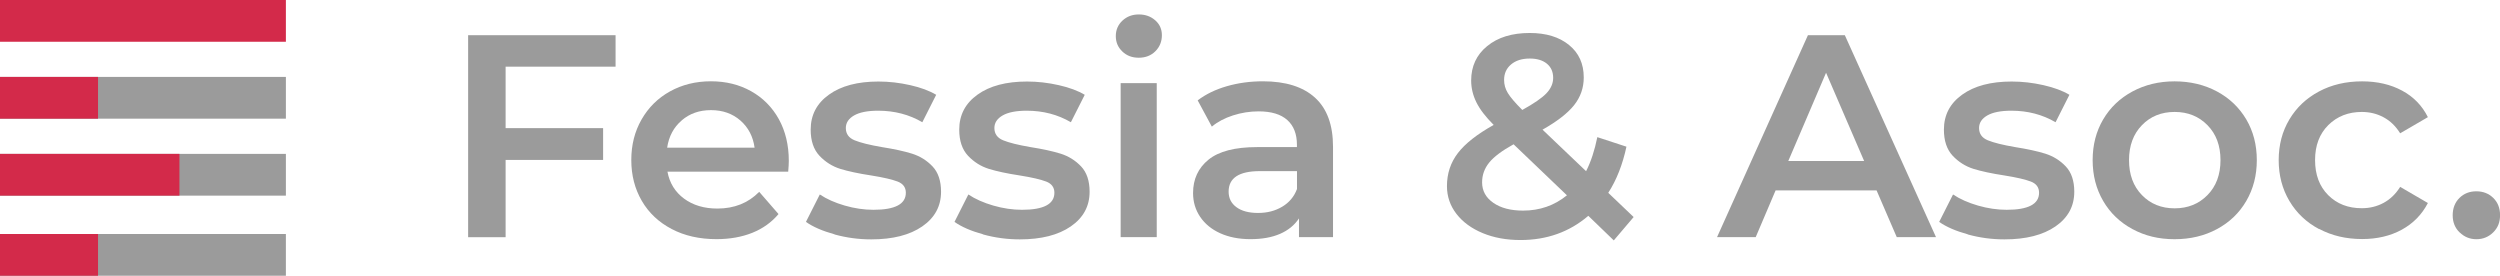 <?xml version="1.0" encoding="UTF-8"?><svg id="Capa_2" xmlns="http://www.w3.org/2000/svg" width="427.45" height="47.15" viewBox="0 0 427.45 47.15"><defs><style>.cls-1{fill:#9b9b9b;}.cls-1,.cls-2{stroke-width:0px;}.cls-2{fill:#d32a4a;}</style></defs><g id="HOME"><path class="cls-1" d="m86.45,11.4v10.51h16.67v5.43h-16.67v13.22h-6.41V6.02h25.21v5.38h-18.79Z"/><path class="cls-1" d="m134.79,29.35h-20.67c.36,1.94,1.31,3.48,2.84,4.61,1.53,1.13,3.43,1.7,5.7,1.7,2.89,0,5.28-.95,7.15-2.86l3.3,3.8c-1.18,1.41-2.68,2.48-4.49,3.21-1.81.72-3.85,1.08-6.12,1.08-2.89,0-5.44-.57-7.65-1.73-2.2-1.15-3.91-2.75-5.11-4.81-1.2-2.06-1.8-4.38-1.8-6.98s.58-4.88,1.75-6.93c1.17-2.05,2.79-3.66,4.86-4.81,2.07-1.15,4.41-1.73,7-1.73s4.86.57,6.88,1.7c2.02,1.13,3.6,2.73,4.74,4.78,1.13,2.06,1.7,4.43,1.7,7.13,0,.43-.03,1.04-.1,1.83Zm-18.23-8.76c-1.37,1.17-2.2,2.72-2.49,4.66h14.95c-.26-1.91-1.07-3.45-2.42-4.64-1.35-1.18-3.03-1.78-5.03-1.78s-3.64.58-5.01,1.75Z"/><path class="cls-1" d="m142.68,40.06c-2.04-.56-3.67-1.27-4.88-2.12l2.37-4.69c1.18.79,2.61,1.42,4.27,1.9,1.66.48,3.3.72,4.91.72,3.68,0,5.53-.97,5.53-2.91,0-.92-.47-1.56-1.41-1.92-.94-.36-2.44-.71-4.51-1.04-2.17-.33-3.94-.71-5.3-1.13-1.36-.43-2.55-1.18-3.55-2.24-1-1.07-1.5-2.56-1.5-4.46,0-2.5,1.04-4.5,3.13-5.99,2.09-1.5,4.91-2.24,8.46-2.24,1.81,0,3.62.21,5.43.62,1.81.41,3.29.96,4.44,1.65l-2.37,4.69c-2.24-1.31-4.75-1.97-7.55-1.97-1.81,0-3.18.27-4.12.81-.94.54-1.41,1.26-1.41,2.15,0,.99.5,1.69,1.5,2.1,1,.41,2.56.8,4.66,1.16,2.1.33,3.83.71,5.18,1.13,1.35.43,2.51,1.15,3.48,2.17.97,1.02,1.46,2.47,1.46,4.34,0,2.47-1.07,4.44-3.21,5.92s-5.05,2.22-8.73,2.22c-2.14,0-4.23-.28-6.26-.84Z"/><path class="cls-1" d="m168.08,40.06c-2.04-.56-3.67-1.27-4.88-2.12l2.37-4.69c1.18.79,2.61,1.42,4.27,1.9,1.66.48,3.3.72,4.91.72,3.68,0,5.53-.97,5.53-2.91,0-.92-.47-1.56-1.41-1.92-.94-.36-2.44-.71-4.51-1.04-2.17-.33-3.94-.71-5.3-1.13-1.36-.43-2.55-1.18-3.55-2.24-1-1.07-1.5-2.56-1.5-4.46,0-2.5,1.04-4.5,3.13-5.99,2.09-1.5,4.91-2.24,8.46-2.24,1.81,0,3.62.21,5.43.62,1.81.41,3.29.96,4.44,1.65l-2.37,4.69c-2.24-1.31-4.75-1.97-7.55-1.97-1.81,0-3.18.27-4.12.81-.94.54-1.41,1.26-1.41,2.15,0,.99.5,1.69,1.5,2.1,1,.41,2.56.8,4.66,1.16,2.1.33,3.83.71,5.18,1.13,1.35.43,2.51,1.15,3.48,2.17.97,1.02,1.46,2.47,1.46,4.34,0,2.47-1.07,4.44-3.21,5.92s-5.05,2.22-8.73,2.22c-2.14,0-4.23-.28-6.26-.84Z"/><path class="cls-1" d="m191.91,8.81c-.76-.71-1.13-1.59-1.13-2.64s.38-1.93,1.13-2.64c.76-.71,1.69-1.06,2.81-1.06s2.05.34,2.81,1.01c.76.67,1.13,1.52,1.13,2.54,0,1.08-.37,2-1.11,2.74-.74.74-1.69,1.11-2.84,1.11s-2.06-.35-2.81-1.06Zm-.3,5.4h6.17v26.34h-6.17V14.21Z"/><path class="cls-1" d="m224.84,16.7c2.05,1.86,3.08,4.66,3.08,8.41v15.44h-5.82v-3.21c-.76,1.15-1.83,2.03-3.23,2.64-1.4.61-3.08.91-5.06.91s-3.7-.34-5.18-1.01c-1.48-.67-2.62-1.61-3.43-2.81-.81-1.2-1.21-2.56-1.21-4.07,0-2.37.88-4.27,2.64-5.7,1.76-1.43,4.53-2.15,8.31-2.15h6.81v-.39c0-1.84-.55-3.26-1.65-4.24-1.1-.99-2.74-1.48-4.91-1.48-1.48,0-2.94.23-4.37.69-1.43.46-2.64,1.1-3.62,1.92l-2.42-4.49c1.38-1.05,3.04-1.86,4.98-2.42,1.94-.56,4-.84,6.17-.84,3.88,0,6.85.93,8.9,2.79Zm-5.62,18.65c1.2-.71,2.05-1.72,2.54-3.03v-3.06h-6.36c-3.55,0-5.33,1.17-5.33,3.5,0,1.12.44,2.01,1.33,2.66.89.66,2.12.99,3.7.99s2.92-.35,4.12-1.06Z"/><path class="cls-1" d="m275.91,41.09l-4.34-4.19c-3.22,2.76-7.09,4.14-11.59,4.14-2.4,0-4.55-.39-6.46-1.18-1.91-.79-3.4-1.88-4.49-3.28-1.08-1.4-1.63-2.98-1.63-4.76,0-2.14.62-4.02,1.87-5.65,1.25-1.63,3.29-3.23,6.12-4.81-1.38-1.38-2.37-2.67-2.96-3.87-.59-1.2-.89-2.44-.89-3.72,0-2.43.91-4.4,2.74-5.89,1.83-1.5,4.25-2.24,7.28-2.24,2.79,0,5.03.68,6.71,2.05,1.68,1.36,2.52,3.21,2.52,5.55,0,1.78-.55,3.35-1.65,4.74-1.1,1.38-2.9,2.78-5.4,4.19l7.45,7.1c.82-1.61,1.46-3.55,1.92-5.82l4.98,1.63c-.66,3.06-1.69,5.69-3.11,7.89l4.34,4.14-3.4,4Zm-7.99-7.69l-9.13-8.73c-1.97,1.09-3.36,2.13-4.17,3.13-.81,1-1.21,2.13-1.21,3.38,0,1.45.64,2.61,1.92,3.5,1.28.89,2.98,1.33,5.08,1.33,2.86,0,5.36-.87,7.5-2.61Zm-9.57-22.37c-.79.67-1.18,1.55-1.18,2.64,0,.79.21,1.54.64,2.24.43.71,1.25,1.67,2.47,2.89,1.97-1.09,3.35-2.03,4.12-2.84.77-.81,1.16-1.69,1.16-2.64,0-1.02-.35-1.83-1.06-2.42s-1.69-.89-2.93-.89c-1.35,0-2.42.34-3.21,1.01Z"/><path class="cls-1" d="m320.85,32.56h-17.26l-3.4,7.99h-6.61l15.54-34.53h6.31l15.59,34.53h-6.71l-3.45-7.99Zm-2.12-5.03l-6.51-15.09-6.46,15.09h12.97Z"/><path class="cls-1" d="m336.44,40.06c-2.04-.56-3.67-1.27-4.88-2.12l2.37-4.69c1.18.79,2.61,1.42,4.27,1.9,1.66.48,3.3.72,4.91.72,3.68,0,5.53-.97,5.53-2.91,0-.92-.47-1.56-1.41-1.92-.94-.36-2.44-.71-4.51-1.04-2.17-.33-3.94-.71-5.3-1.13-1.36-.43-2.55-1.18-3.55-2.24-1-1.07-1.5-2.56-1.5-4.46,0-2.5,1.04-4.5,3.13-5.99,2.09-1.5,4.91-2.24,8.46-2.24,1.81,0,3.62.21,5.43.62,1.81.41,3.29.96,4.44,1.65l-2.37,4.69c-2.24-1.31-4.75-1.97-7.55-1.97-1.81,0-3.18.27-4.12.81-.94.54-1.41,1.26-1.41,2.15,0,.99.5,1.69,1.5,2.1,1,.41,2.56.8,4.66,1.16,2.1.33,3.83.71,5.18,1.13,1.35.43,2.51,1.15,3.48,2.17.97,1.02,1.46,2.47,1.46,4.34,0,2.47-1.07,4.44-3.21,5.92s-5.05,2.22-8.73,2.22c-2.14,0-4.23-.28-6.26-.84Z"/><path class="cls-1" d="m364.61,39.17c-2.14-1.15-3.81-2.75-5.01-4.81-1.2-2.06-1.8-4.38-1.8-6.98s.6-4.92,1.8-6.96c1.2-2.04,2.87-3.63,5.01-4.78,2.14-1.15,4.54-1.73,7.2-1.73s5.11.58,7.25,1.73c2.14,1.15,3.81,2.75,5.01,4.78,1.2,2.04,1.8,4.36,1.8,6.96s-.6,4.92-1.8,6.98c-1.2,2.06-2.87,3.66-5.01,4.81-2.14,1.15-4.55,1.73-7.25,1.73s-5.06-.57-7.2-1.73Zm12.83-5.82c1.48-1.51,2.22-3.5,2.22-5.97s-.74-4.46-2.22-5.97c-1.48-1.51-3.35-2.27-5.62-2.27s-4.14.76-5.6,2.27c-1.46,1.51-2.2,3.5-2.2,5.97s.73,4.46,2.2,5.97c1.46,1.51,3.33,2.27,5.6,2.27s4.14-.76,5.62-2.27Z"/><path class="cls-1" d="m396.52,39.17c-2.17-1.15-3.86-2.75-5.08-4.81s-1.83-4.38-1.83-6.98.61-4.92,1.83-6.96c1.22-2.04,2.9-3.63,5.06-4.78,2.15-1.15,4.61-1.73,7.37-1.73,2.6,0,4.88.53,6.83,1.58,1.96,1.05,3.43,2.56,4.42,4.54l-4.74,2.76c-.76-1.22-1.7-2.13-2.84-2.74-1.13-.61-2.38-.91-3.72-.91-2.3,0-4.21.75-5.72,2.24-1.51,1.5-2.27,3.49-2.27,5.99s.75,4.5,2.24,5.99c1.5,1.5,3.41,2.24,5.75,2.24,1.35,0,2.59-.3,3.72-.91,1.13-.61,2.08-1.52,2.84-2.74l4.74,2.76c-1.02,1.97-2.51,3.49-4.46,4.56-1.96,1.07-4.22,1.6-6.78,1.6-2.73,0-5.18-.57-7.35-1.73Z"/><path class="cls-1" d="m420.54,39.74c-.79-.77-1.18-1.75-1.18-2.94s.39-2.2,1.16-2.96c.77-.76,1.73-1.13,2.89-1.13s2.11.38,2.89,1.13c.77.76,1.16,1.74,1.16,2.96s-.39,2.16-1.18,2.94c-.79.77-1.74,1.16-2.86,1.16s-2.07-.39-2.86-1.16Z"/><rect class="cls-2" x="0" width="48.88" height="7.14"/><rect class="cls-1" x="0" y="13.15" width="48.88" height="7.14"/><rect class="cls-1" x="0" y="26.31" width="48.88" height="7.14"/><rect class="cls-1" x="0" y="40.01" width="48.88" height="7.14"/><rect class="cls-2" y="13.15" width="16.76" height="7.14"/><rect class="cls-2" y="40.01" width="16.76" height="7.14"/><rect class="cls-2" y="26.31" width="30.68" height="7.14"/></g></svg>